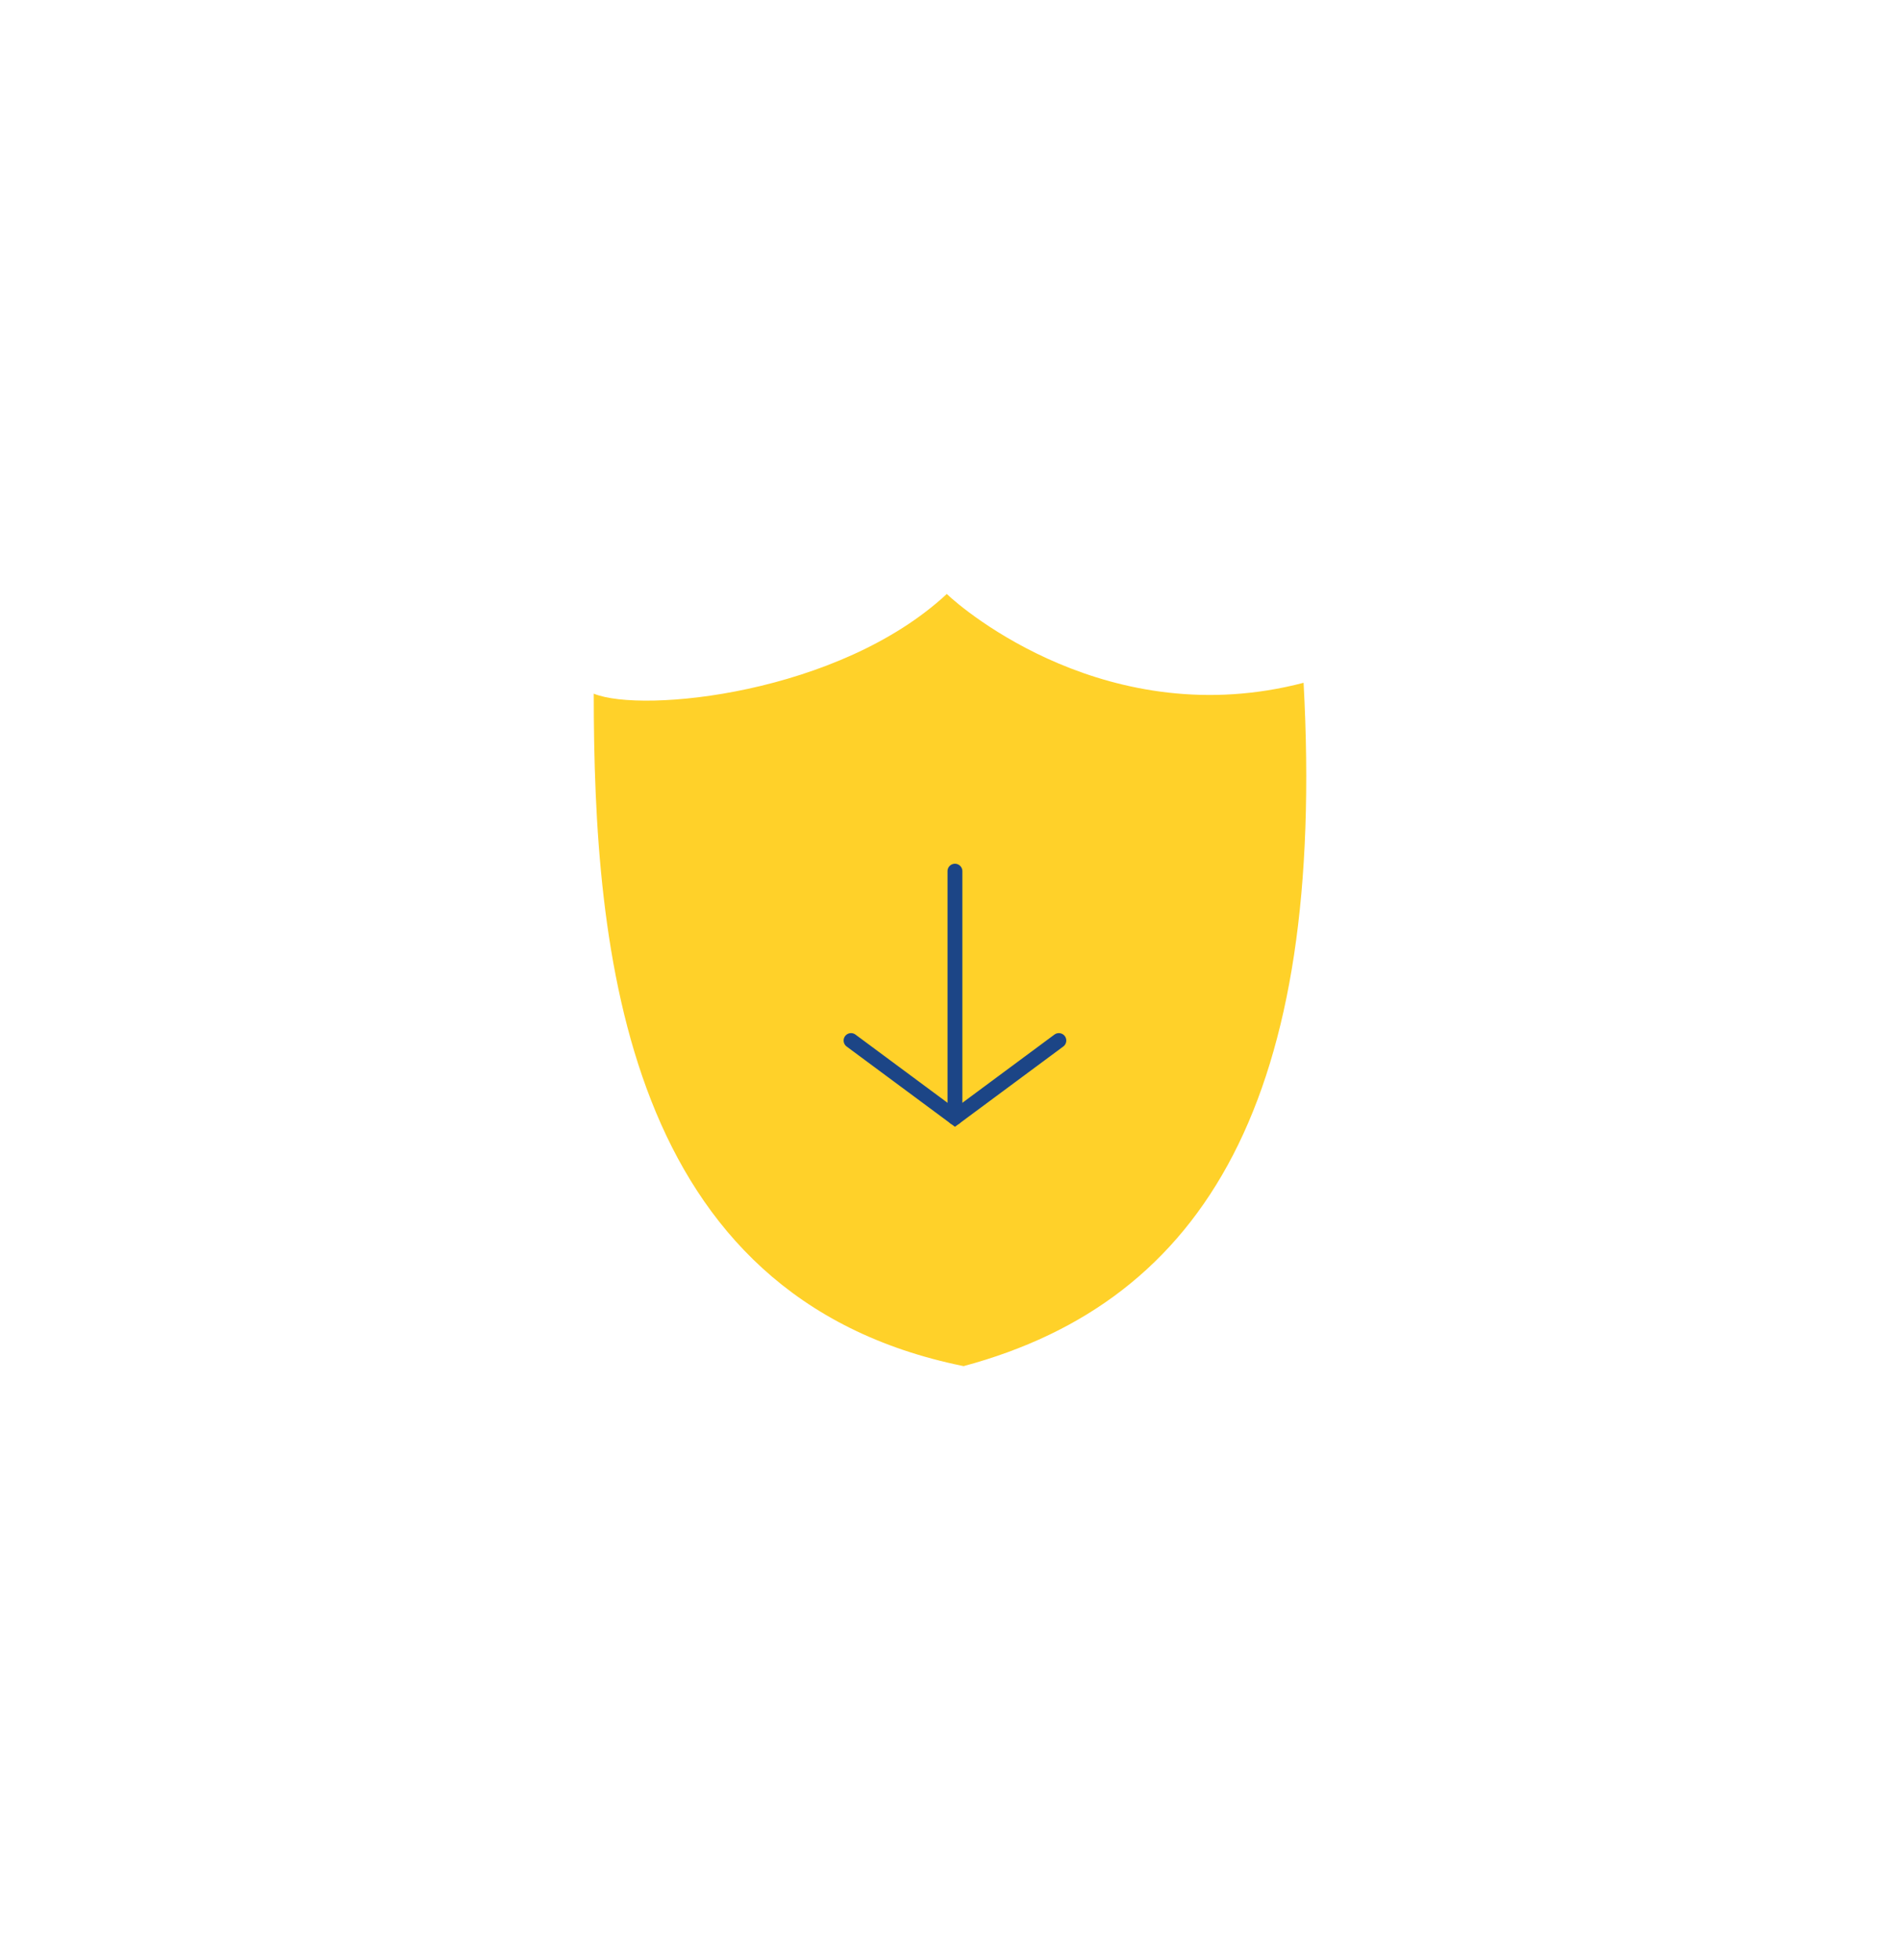<?xml version="1.0" encoding="UTF-8"?>
<svg xmlns="http://www.w3.org/2000/svg" width="192" height="198" viewBox="0 0 192 198" fill="none">
  <g filter="url(#filter0_d_9_6359)">
    <path d="M95.677 60C84.804 70.107 64.908 72.085 60 70.07C60 96.07 63.02 131.042 97.375 138C121.915 131.408 133.996 110.718 131.731 68.972C112.099 74.099 97.375 61.648 95.677 60Z" fill="#FFD129"></path>
  </g>
  <path d="M96.5 88V112.889" stroke="#1C4586" stroke-width="1.5" stroke-linecap="round"></path>
  <path d="M86 105.111L96.5 112.889L107 105.111" stroke="#1C4586" stroke-width="1.5" stroke-linecap="round"></path>
  <defs>
    <filter id="filter0_d_9_6359" x="0" y="0" width="192" height="198" filterUnits="userSpaceOnUse" color-interpolation-filters="sRGB">
      <feFlood flood-opacity="0" result="BackgroundImageFix"></feFlood>
      <feColorMatrix in="SourceAlpha" type="matrix" values="0 0 0 0 0 0 0 0 0 0 0 0 0 0 0 0 0 0 127 0" result="hardAlpha"></feColorMatrix>
      <feOffset></feOffset>
      <feGaussianBlur stdDeviation="30"></feGaussianBlur>
      <feComposite in2="hardAlpha" operator="out"></feComposite>
      <feColorMatrix type="matrix" values="0 0 0 0 0.048 0 0 0 0 0.184 0 0 0 0 0.4 0 0 0 0.4 0"></feColorMatrix>
      <feBlend mode="normal" in2="BackgroundImageFix" result="effect1_dropShadow_9_6359"></feBlend>
      <feBlend mode="normal" in="SourceGraphic" in2="effect1_dropShadow_9_6359" result="shape"></feBlend>
    </filter>
  </defs>
</svg>
